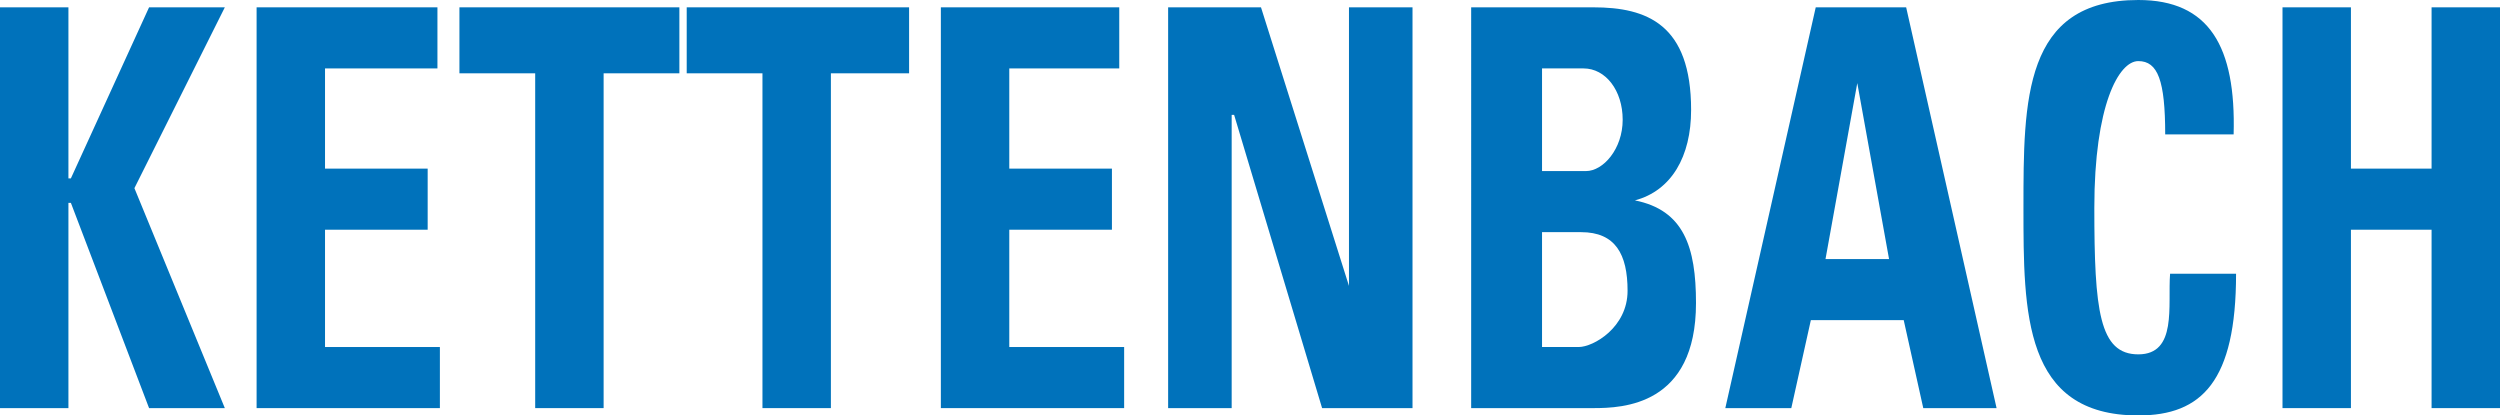 <svg xmlns="http://www.w3.org/2000/svg" width="102.3" height="17" viewBox="0 0 102.3 17"><title>kettenbach-logo</title><g id="84e6c42d-5061-4c82-b2bb-7e3472e56096" data-name="Layer 2"><g id="9149423b-b454-46a5-98b8-b31e8b85c32b" data-name="Layer 1"><polyline points="6.1 0.3 9.2 0.3 5.5 7.7 9.2 16.7 6.1 16.7 2.9 8.3 2.8 8.3 2.8 16.7 0 16.7 0 0.3 2.8 0.3 2.8 7.3 2.9 7.3 6.1 0.3" fill="#0072bb"/><polyline points="10.5 16.7 10.5 0.3 17.9 0.3 17.9 2.8 13.3 2.8 13.3 6.9 17.5 6.9 17.5 9.4 13.3 9.4 13.3 14.2 18 14.2 18 16.7 10.5 16.7" fill="#0072bb"/><polyline points="27.8 0.3 27.8 3 24.7 3 24.7 16.7 21.9 16.7 21.9 3 18.8 3 18.8 0.3 27.8 0.3" fill="#0072bb"/><polyline points="37.2 0.3 37.2 3 34 3 34 16.7 31.2 16.7 31.2 3 28.1 3 28.1 0.3 37.2 0.3" fill="#0072bb"/><polyline points="38.5 16.7 38.5 0.3 45.8 0.3 45.8 2.8 41.3 2.8 41.3 6.9 45.5 6.9 45.5 9.4 41.3 9.4 41.3 14.2 46 14.2 46 16.7 38.5 16.7" fill="#0072bb"/><polyline points="47.8 16.7 47.8 0.3 51.6 0.3 55.2 11.7 55.2 11.7 55.2 0.3 57.8 0.3 57.8 16.7 54.1 16.7 50.5 4.7 50.4 4.7 50.4 16.7 47.8 16.7" fill="#0072bb"/><path d="M63.1,9.5h1.6c1.4,0,1.9.9,1.9,2.4s-1.4,2.3-2,2.3H63.1V9.5m0-6.7h1.7c.9,0,1.6.9,1.6,2.1S65.6,7,64.9,7H63.1Zm2.1,13.9c1.2,0,4.2-.1,4.2-4.3,0-2.3-.5-3.8-2.5-4.2h0c1.5-.4,2.3-1.8,2.3-3.7,0-3.5-1.8-4.2-4-4.2h-5V16.7Z" fill="#0072bb"/><path d="M77.3,10.6H74.7L76,3.4h0l1.3,7.2m-4,6.1.8-3.6h3.8l.8,3.6h3L78,.3H74.3L70.6,16.7Z" fill="#0072bb"/><path d="M82.8,8.5c0-4.4,0-8.5,4.7-8.5,2.9,0,4,1.9,3.9,5.5H88.6c0-2.2-.3-3-1.1-3s-1.8,1.8-1.8,6,.2,6,1.8,6,1.2-2,1.3-3.3h2.7c0,4.4-1.4,5.8-4,5.8-4.7,0-4.7-4.2-4.7-8.5" fill="#0072bb"/><polyline points="99.5 6.9 99.5 0.3 102.3 0.3 102.3 16.7 99.5 16.7 99.5 9.4 96.2 9.4 96.2 16.7 93.4 16.7 93.4 0.3 96.2 0.3 96.2 6.9 99.5 6.9" fill="#0072bb"/></g></g></svg>